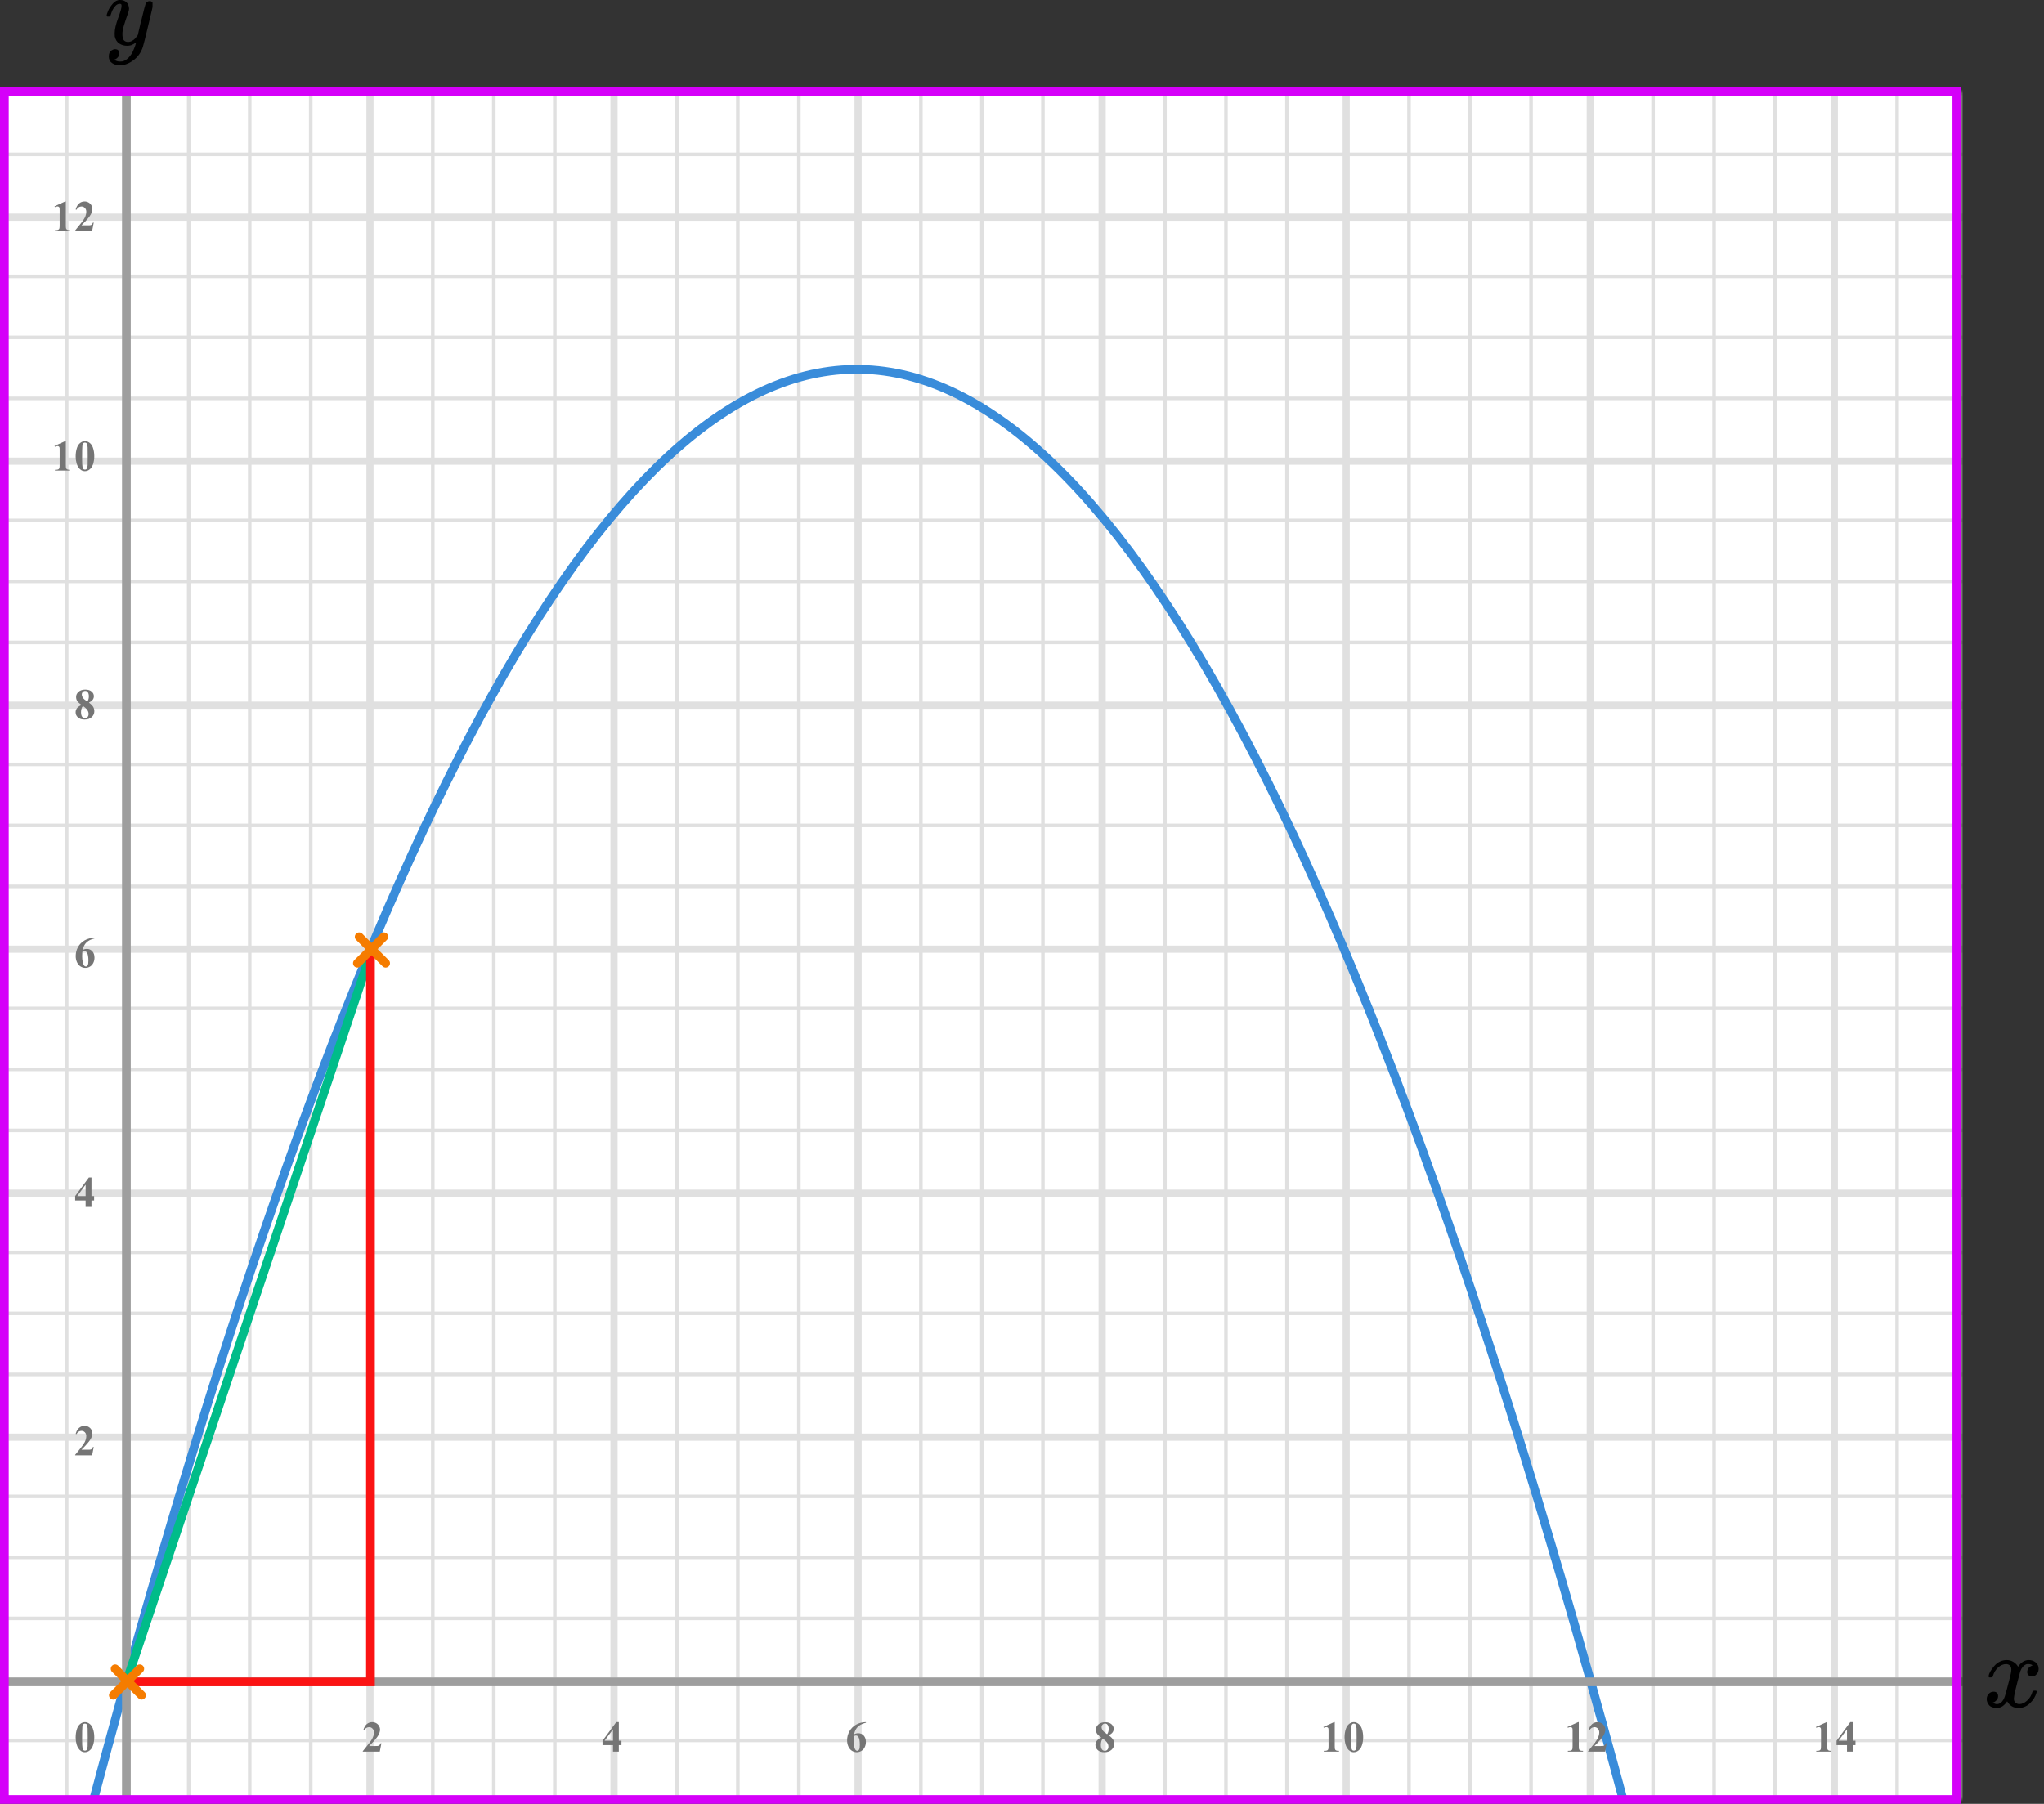 <?xml version="1.0" encoding="UTF-8"?> <svg xmlns="http://www.w3.org/2000/svg" width="469" height="414" viewBox="0 0 469 414" fill="none"><rect x="0" y="0" width="469" height="414" fill="#333333" stroke="none"/><mask id="mask0_2972_118757" style="mask-type:alpha" maskUnits="userSpaceOnUse" x="1" y="21" width="449" height="392"><rect x="1" y="21" width="449" height="392" fill="#C4C4C4"></rect></mask><g mask="url(#mask0_2972_118757)"><mask id="mask1_2972_118757" style="mask-type:alpha" maskUnits="userSpaceOnUse" x="-84" y="-7" width="450" height="421"><rect x="-84" y="-7" width="450" height="421" fill="#C4C4C4"></rect></mask><g mask="url(#mask1_2972_118757)"><mask id="mask2_2972_118757" style="mask-type:alpha" maskUnits="userSpaceOnUse" x="-108" y="-28" width="500" height="494"><rect x="-108" y="-28" width="500" height="493.421" fill="white"></rect></mask><g mask="url(#mask2_2972_118757)"><rect x="-108" y="-28" width="501.645" height="493.421" fill="white"></rect><line x1="1.3" y1="465.421" x2="1.3" y2="-28" stroke="#E0E0E0" stroke-width="0.822"></line><line x1="15.3" y1="465.421" x2="15.3" y2="-28" stroke="#E0E0E0" stroke-width="0.822"></line><line x1="28.889" y1="465.421" x2="28.889" y2="-28" stroke="#E0E0E0" stroke-width="1.645"></line><line x1="43.3" y1="465.421" x2="43.3" y2="-28" stroke="#E0E0E0" stroke-width="0.822"></line><line x1="57.3" y1="465.421" x2="57.3" y2="-28" stroke="#E0E0E0" stroke-width="0.822"></line><line x1="71.3" y1="465.421" x2="71.3" y2="-28" stroke="#E0E0E0" stroke-width="0.822"></line><line x1="84.889" y1="465.421" x2="84.889" y2="-28" stroke="#E0E0E0" stroke-width="1.645"></line><line x1="99.3" y1="465.421" x2="99.3" y2="-28" stroke="#E0E0E0" stroke-width="0.822"></line><line x1="113.3" y1="465.421" x2="113.3" y2="-28" stroke="#E0E0E0" stroke-width="0.822"></line><line x1="127.3" y1="465.421" x2="127.3" y2="-28" stroke="#E0E0E0" stroke-width="0.822"></line><line x1="140.889" y1="465.421" x2="140.889" y2="-28" stroke="#E0E0E0" stroke-width="1.645"></line><line x1="155.3" y1="465.421" x2="155.3" y2="-28" stroke="#E0E0E0" stroke-width="0.822"></line><line x1="169.3" y1="465.421" x2="169.3" y2="-28" stroke="#E0E0E0" stroke-width="0.822"></line><line x1="183.3" y1="465.421" x2="183.3" y2="-28" stroke="#E0E0E0" stroke-width="0.822"></line><line x1="196.889" y1="465.421" x2="196.889" y2="-28" stroke="#E0E0E0" stroke-width="1.645"></line><line x1="211.3" y1="465.421" x2="211.3" y2="-28" stroke="#E0E0E0" stroke-width="0.822"></line><line x1="225.3" y1="465.421" x2="225.3" y2="-28" stroke="#E0E0E0" stroke-width="0.822"></line><line x1="239.3" y1="465.421" x2="239.3" y2="-28" stroke="#E0E0E0" stroke-width="0.822"></line><line x1="252.889" y1="465.421" x2="252.889" y2="-28" stroke="#E0E0E0" stroke-width="1.645"></line><line x1="267.3" y1="465.421" x2="267.3" y2="-28" stroke="#E0E0E0" stroke-width="0.822"></line><line x1="281.3" y1="465.421" x2="281.3" y2="-28" stroke="#E0E0E0" stroke-width="0.822"></line><line x1="295.3" y1="465.421" x2="295.3" y2="-28" stroke="#E0E0E0" stroke-width="0.822"></line><line x1="308.889" y1="465.421" x2="308.889" y2="-28" stroke="#E0E0E0" stroke-width="1.645"></line><line x1="323.3" y1="465.421" x2="323.3" y2="-28" stroke="#E0E0E0" stroke-width="0.822"></line><line x1="337.3" y1="465.421" x2="337.3" y2="-28" stroke="#E0E0E0" stroke-width="0.822"></line><line x1="351.3" y1="465.421" x2="351.3" y2="-28" stroke="#E0E0E0" stroke-width="0.822"></line><line x1="364.889" y1="465.421" x2="364.889" y2="-28" stroke="#E0E0E0" stroke-width="1.645"></line><line x1="395.289" y1="399.433" x2="-117.869" y2="399.433" stroke="#E0E0E0" stroke-width="0.822"></line><line x1="395.289" y1="385.844" x2="-117.869" y2="385.844" stroke="#E0E0E0" stroke-width="1.645"></line><line x1="395.289" y1="371.433" x2="-117.869" y2="371.433" stroke="#E0E0E0" stroke-width="0.822"></line><line x1="395.289" y1="357.433" x2="-117.869" y2="357.433" stroke="#E0E0E0" stroke-width="0.822"></line><line x1="395.289" y1="343.433" x2="-117.869" y2="343.433" stroke="#E0E0E0" stroke-width="0.822"></line><line x1="395.289" y1="329.844" x2="-117.869" y2="329.844" stroke="#E0E0E0" stroke-width="1.645"></line><line x1="395.289" y1="315.433" x2="-117.869" y2="315.433" stroke="#E0E0E0" stroke-width="0.822"></line><line x1="395.289" y1="301.433" x2="-117.869" y2="301.433" stroke="#E0E0E0" stroke-width="0.822"></line><line x1="395.289" y1="287.433" x2="-117.869" y2="287.433" stroke="#E0E0E0" stroke-width="0.822"></line><line x1="395.289" y1="273.844" x2="-117.869" y2="273.844" stroke="#E0E0E0" stroke-width="1.645"></line><line x1="395.289" y1="259.433" x2="-117.869" y2="259.433" stroke="#E0E0E0" stroke-width="0.822"></line><line x1="395.289" y1="245.433" x2="-117.869" y2="245.433" stroke="#E0E0E0" stroke-width="0.822"></line><line x1="395.289" y1="231.433" x2="-117.869" y2="231.433" stroke="#E0E0E0" stroke-width="0.822"></line><line x1="395.289" y1="217.844" x2="-117.869" y2="217.844" stroke="#E0E0E0" stroke-width="1.645"></line><line x1="395.289" y1="203.433" x2="-117.869" y2="203.433" stroke="#E0E0E0" stroke-width="0.822"></line><line x1="395.289" y1="189.433" x2="-117.869" y2="189.433" stroke="#E0E0E0" stroke-width="0.822"></line><line x1="395.289" y1="175.433" x2="-117.869" y2="175.433" stroke="#E0E0E0" stroke-width="0.822"></line><line x1="395.289" y1="161.844" x2="-117.869" y2="161.844" stroke="#E0E0E0" stroke-width="1.645"></line><line x1="395.289" y1="147.433" x2="-117.869" y2="147.433" stroke="#E0E0E0" stroke-width="0.822"></line><line x1="395.289" y1="133.433" x2="-117.869" y2="133.433" stroke="#E0E0E0" stroke-width="0.822"></line><line x1="395.289" y1="119.433" x2="-117.869" y2="119.433" stroke="#E0E0E0" stroke-width="0.822"></line><line x1="395.289" y1="105.844" x2="-117.869" y2="105.844" stroke="#E0E0E0" stroke-width="1.645"></line><line x1="395.289" y1="91.433" x2="-117.869" y2="91.433" stroke="#E0E0E0" stroke-width="0.822"></line><line x1="395.289" y1="77.433" x2="-117.869" y2="77.433" stroke="#E0E0E0" stroke-width="0.822"></line><line x1="395.289" y1="63.433" x2="-117.869" y2="63.433" stroke="#E0E0E0" stroke-width="0.822"></line><line x1="395.289" y1="49.844" x2="-117.869" y2="49.844" stroke="#E0E0E0" stroke-width="1.645"></line><line x1="395.289" y1="35.433" x2="-117.869" y2="35.433" stroke="#E0E0E0" stroke-width="0.822"></line><line x1="395.289" y1="21.433" x2="-117.869" y2="21.433" stroke="#E0E0E0" stroke-width="0.822"></line></g></g><mask id="mask3_2972_118757" style="mask-type:alpha" maskUnits="userSpaceOnUse" x="364" y="-7" width="450" height="421"><rect x="364" y="-7" width="450" height="421" fill="#C4C4C4"></rect></mask><g mask="url(#mask3_2972_118757)"><mask id="mask4_2972_118757" style="mask-type:alpha" maskUnits="userSpaceOnUse" x="340" y="-28" width="500" height="494"><rect x="340" y="-28" width="500" height="493.421" fill="white"></rect></mask><g mask="url(#mask4_2972_118757)"><rect x="340" y="-28" width="501.645" height="493.421" fill="white"></rect><line x1="364.891" y1="465.421" x2="364.891" y2="-28" stroke="#E0E0E0" stroke-width="1.64"></line><line x1="379.3" y1="465.421" x2="379.3" y2="-28" stroke="#E0E0E0" stroke-width="0.822"></line><line x1="393.3" y1="465.421" x2="393.3" y2="-28" stroke="#E0E0E0" stroke-width="0.822"></line><line x1="407.3" y1="465.421" x2="407.3" y2="-28" stroke="#E0E0E0" stroke-width="0.822"></line><line x1="420.891" y1="465.421" x2="420.891" y2="-28" stroke="#E0E0E0" stroke-width="1.64"></line><line x1="435.3" y1="465.421" x2="435.3" y2="-28" stroke="#E0E0E0" stroke-width="0.822"></line><line x1="449.3" y1="465.421" x2="449.3" y2="-28" stroke="#E0E0E0" stroke-width="0.822"></line><line x1="843.289" y1="399.433" x2="330.131" y2="399.433" stroke="#E0E0E0" stroke-width="0.822"></line><line x1="843.289" y1="385.844" x2="330.131" y2="385.844" stroke="#E0E0E0" stroke-width="1.645"></line><line x1="843.289" y1="371.433" x2="330.131" y2="371.433" stroke="#E0E0E0" stroke-width="0.822"></line><line x1="843.289" y1="357.433" x2="330.131" y2="357.433" stroke="#E0E0E0" stroke-width="0.822"></line><line x1="843.289" y1="343.433" x2="330.131" y2="343.433" stroke="#E0E0E0" stroke-width="0.822"></line><line x1="843.289" y1="329.844" x2="330.131" y2="329.844" stroke="#E0E0E0" stroke-width="1.645"></line><line x1="843.289" y1="315.433" x2="330.131" y2="315.433" stroke="#E0E0E0" stroke-width="0.822"></line><line x1="843.289" y1="301.433" x2="330.131" y2="301.433" stroke="#E0E0E0" stroke-width="0.822"></line><line x1="843.289" y1="287.433" x2="330.131" y2="287.433" stroke="#E0E0E0" stroke-width="0.822"></line><line x1="843.289" y1="273.844" x2="330.131" y2="273.844" stroke="#E0E0E0" stroke-width="1.645"></line><line x1="843.289" y1="259.433" x2="330.131" y2="259.433" stroke="#E0E0E0" stroke-width="0.822"></line><line x1="843.289" y1="245.433" x2="330.131" y2="245.433" stroke="#E0E0E0" stroke-width="0.822"></line><line x1="843.289" y1="231.433" x2="330.131" y2="231.433" stroke="#E0E0E0" stroke-width="0.822"></line><line x1="843.289" y1="217.844" x2="330.131" y2="217.844" stroke="#E0E0E0" stroke-width="1.645"></line><line x1="843.289" y1="203.433" x2="330.131" y2="203.433" stroke="#E0E0E0" stroke-width="0.822"></line><line x1="843.289" y1="189.433" x2="330.131" y2="189.433" stroke="#E0E0E0" stroke-width="0.822"></line><line x1="843.289" y1="175.433" x2="330.131" y2="175.433" stroke="#E0E0E0" stroke-width="0.822"></line><line x1="843.289" y1="161.844" x2="330.131" y2="161.844" stroke="#E0E0E0" stroke-width="1.645"></line><line x1="843.289" y1="147.433" x2="330.131" y2="147.433" stroke="#E0E0E0" stroke-width="0.822"></line><line x1="843.289" y1="133.433" x2="330.131" y2="133.433" stroke="#E0E0E0" stroke-width="0.822"></line><line x1="843.289" y1="119.433" x2="330.131" y2="119.433" stroke="#E0E0E0" stroke-width="0.822"></line><line x1="843.289" y1="105.844" x2="330.131" y2="105.844" stroke="#E0E0E0" stroke-width="1.645"></line><line x1="843.289" y1="91.433" x2="330.131" y2="91.433" stroke="#E0E0E0" stroke-width="0.822"></line><line x1="843.289" y1="77.433" x2="330.131" y2="77.433" stroke="#E0E0E0" stroke-width="0.822"></line><line x1="843.289" y1="63.433" x2="330.131" y2="63.433" stroke="#E0E0E0" stroke-width="0.822"></line><line x1="843.289" y1="49.844" x2="330.131" y2="49.844" stroke="#E0E0E0" stroke-width="1.645"></line><line x1="843.289" y1="35.433" x2="330.131" y2="35.433" stroke="#E0E0E0" stroke-width="0.822"></line><line x1="843.289" y1="21.433" x2="330.131" y2="21.433" stroke="#E0E0E0" stroke-width="0.822"></line></g></g><path d="M19.5 420.5C127.5 10.5 245.5 -62 373.5 417" stroke="#398CDA" stroke-width="2" stroke-linecap="round"></path><line x1="29" y1="-21" x2="29" y2="428" stroke="#9E9E9E" stroke-width="2"></line><line x1="-34" y1="386" x2="507" y2="386" stroke="#9E9E9E" stroke-width="2"></line><path d="M29 386L85.5 217.5" stroke="#00BC89" stroke-width="2" stroke-linecap="round"></path><path d="M30 386H85V218" stroke="#FB1313" stroke-width="2" stroke-linecap="round"></path></g><path d="M21.634 398.689C21.634 399.35 21.541 399.967 21.355 400.54C21.245 400.892 21.095 401.18 20.906 401.404C20.721 401.629 20.509 401.808 20.271 401.941C20.034 402.072 19.775 402.137 19.495 402.137C19.176 402.137 18.888 402.055 18.631 401.893C18.374 401.73 18.146 401.497 17.947 401.194C17.804 400.973 17.679 400.678 17.571 400.311C17.431 399.812 17.361 399.298 17.361 398.768C17.361 398.048 17.462 397.387 17.664 396.785C17.83 396.287 18.082 395.906 18.421 395.643C18.759 395.376 19.117 395.242 19.495 395.242C19.879 395.242 20.237 395.374 20.569 395.638C20.905 395.898 21.15 396.25 21.307 396.692C21.525 397.301 21.634 397.967 21.634 398.689ZM20.13 398.68C20.13 397.521 20.123 396.845 20.11 396.653C20.078 396.201 20 395.895 19.876 395.735C19.795 395.631 19.663 395.579 19.48 395.579C19.34 395.579 19.23 395.618 19.148 395.696C19.028 395.81 18.947 396.012 18.904 396.302C18.862 396.588 18.841 397.592 18.841 399.314C18.841 400.252 18.873 400.88 18.939 401.199C18.987 401.43 19.057 401.585 19.148 401.663C19.24 401.741 19.36 401.78 19.51 401.78C19.672 401.78 19.795 401.728 19.876 401.624C20.013 401.442 20.091 401.16 20.11 400.779L20.13 398.68Z" fill="#757575"></path><path d="M21.141 334H17.244V333.893C18.439 332.47 19.163 331.513 19.417 331.021C19.674 330.53 19.803 330.05 19.803 329.581C19.803 329.239 19.697 328.956 19.485 328.731C19.274 328.504 19.015 328.39 18.709 328.39C18.208 328.39 17.819 328.64 17.542 329.142L17.361 329.078C17.537 328.453 17.804 327.991 18.162 327.691C18.52 327.392 18.934 327.242 19.402 327.242C19.738 327.242 20.044 327.32 20.32 327.477C20.597 327.633 20.814 327.848 20.97 328.121C21.126 328.391 21.204 328.645 21.204 328.883C21.204 329.316 21.084 329.755 20.843 330.201C20.514 330.803 19.796 331.643 18.689 332.721H20.12C20.472 332.721 20.7 332.706 20.804 332.677C20.911 332.647 20.999 332.599 21.067 332.53C21.136 332.459 21.225 332.311 21.336 332.086H21.512L21.141 334Z" fill="#757575"></path><path d="M17.249 274.505L20.394 270.242H20.989V274.505H21.595V275.516H20.989V277H19.646V275.516H17.249V274.505ZM17.723 274.505H19.646V271.893L17.723 274.505Z" fill="#757575"></path><path d="M21.697 215.242V215.379C21.108 215.529 20.634 215.722 20.276 215.96C19.922 216.194 19.64 216.481 19.432 216.819C19.227 217.155 19.067 217.571 18.953 218.069C19.096 217.972 19.215 217.908 19.31 217.879C19.521 217.814 19.734 217.781 19.949 217.781C20.444 217.781 20.856 217.962 21.185 218.323C21.517 218.681 21.683 219.171 21.683 219.793C21.683 220.229 21.593 220.63 21.414 220.994C21.235 221.359 20.981 221.64 20.652 221.839C20.324 222.037 19.972 222.137 19.598 222.137C19.191 222.137 18.815 222.026 18.47 221.805C18.125 221.58 17.855 221.253 17.659 220.823C17.467 220.394 17.371 219.926 17.371 219.422C17.371 218.68 17.549 217.99 17.903 217.352C18.261 216.71 18.768 216.201 19.422 215.823C20.079 215.442 20.838 215.249 21.697 215.242ZM18.89 218.465C18.864 218.914 18.851 219.243 18.851 219.451C18.851 219.9 18.893 220.335 18.977 220.755C19.065 221.175 19.184 221.469 19.334 221.639C19.441 221.759 19.568 221.819 19.715 221.819C19.865 221.819 19.998 221.733 20.115 221.561C20.232 221.385 20.291 221.03 20.291 220.496C20.291 219.598 20.182 218.978 19.964 218.636C19.824 218.414 19.635 218.304 19.398 218.304C19.267 218.304 19.098 218.357 18.89 218.465Z" fill="#757575"></path><path d="M20.408 161.26C20.874 161.602 21.196 161.921 21.375 162.217C21.557 162.51 21.648 162.847 21.648 163.228C21.648 163.761 21.447 164.214 21.043 164.585C20.643 164.953 20.097 165.137 19.407 165.137C18.753 165.137 18.247 164.976 17.889 164.653C17.531 164.331 17.352 163.937 17.352 163.472C17.352 163.117 17.454 162.806 17.659 162.539C17.867 162.272 18.213 162.028 18.694 161.807C18.17 161.406 17.833 161.079 17.684 160.825C17.537 160.571 17.464 160.277 17.464 159.941C17.464 159.499 17.651 159.11 18.025 158.774C18.403 158.436 18.919 158.267 19.573 158.267C20.205 158.267 20.69 158.416 21.028 158.716C21.37 159.012 21.541 159.368 21.541 159.785C21.541 160.098 21.448 160.374 21.263 160.615C21.08 160.853 20.796 161.068 20.408 161.26ZM20.037 161.011C20.158 160.848 20.247 160.666 20.306 160.464C20.364 160.262 20.394 160.041 20.394 159.8C20.394 159.377 20.302 159.053 20.12 158.828C19.983 158.656 19.795 158.569 19.554 158.569C19.336 158.569 19.15 158.649 18.997 158.809C18.844 158.965 18.768 159.16 18.768 159.395C18.768 159.632 18.852 159.88 19.021 160.137C19.194 160.391 19.533 160.682 20.037 161.011ZM19.061 162.041C18.96 162.132 18.888 162.215 18.846 162.29C18.781 162.404 18.722 162.57 18.67 162.788C18.618 163.006 18.592 163.234 18.592 163.472C18.592 163.778 18.631 164.035 18.709 164.243C18.787 164.448 18.898 164.596 19.041 164.688C19.188 164.779 19.337 164.824 19.49 164.824C19.728 164.824 19.928 164.738 20.091 164.565C20.254 164.39 20.335 164.15 20.335 163.848C20.335 163.216 19.91 162.614 19.061 162.041Z" fill="#757575"></path><path d="M15.107 101.242V106.657C15.107 107.064 15.125 107.325 15.161 107.438C15.196 107.549 15.271 107.64 15.385 107.712C15.499 107.784 15.681 107.819 15.932 107.819H16.083V108H12.597V107.819H12.773C13.056 107.819 13.258 107.787 13.378 107.722C13.499 107.657 13.58 107.567 13.623 107.453C13.665 107.339 13.686 107.074 13.686 106.657V103.225C13.686 102.919 13.671 102.728 13.642 102.653C13.613 102.575 13.557 102.51 13.476 102.458C13.398 102.403 13.307 102.375 13.203 102.375C13.037 102.375 12.835 102.427 12.597 102.531L12.509 102.355L14.946 101.242H15.107ZM21.634 104.689C21.634 105.35 21.541 105.967 21.355 106.54C21.245 106.892 21.095 107.18 20.906 107.404C20.721 107.629 20.509 107.808 20.271 107.941C20.034 108.072 19.775 108.137 19.495 108.137C19.176 108.137 18.888 108.055 18.631 107.893C18.374 107.73 18.146 107.497 17.947 107.194C17.804 106.973 17.679 106.678 17.571 106.311C17.431 105.812 17.361 105.298 17.361 104.768C17.361 104.048 17.462 103.387 17.664 102.785C17.83 102.287 18.082 101.906 18.421 101.643C18.759 101.376 19.117 101.242 19.495 101.242C19.879 101.242 20.237 101.374 20.569 101.638C20.905 101.898 21.15 102.25 21.307 102.692C21.525 103.301 21.634 103.967 21.634 104.689ZM20.13 104.68C20.13 103.521 20.123 102.845 20.11 102.653C20.078 102.201 20 101.895 19.876 101.735C19.795 101.631 19.663 101.579 19.48 101.579C19.34 101.579 19.23 101.618 19.148 101.696C19.028 101.81 18.947 102.012 18.904 102.302C18.862 102.588 18.841 103.592 18.841 105.314C18.841 106.252 18.873 106.88 18.939 107.199C18.987 107.43 19.057 107.585 19.148 107.663C19.24 107.741 19.36 107.78 19.51 107.78C19.672 107.78 19.795 107.728 19.876 107.624C20.013 107.442 20.091 107.16 20.11 106.779L20.13 104.68Z" fill="#757575"></path><path d="M15.107 46.242V51.657C15.107 52.064 15.125 52.325 15.161 52.438C15.196 52.549 15.271 52.64 15.385 52.712C15.499 52.783 15.681 52.819 15.932 52.819H16.083V53H12.597V52.819H12.773C13.056 52.819 13.258 52.787 13.378 52.722C13.499 52.657 13.58 52.567 13.623 52.453C13.665 52.339 13.686 52.074 13.686 51.657V48.225C13.686 47.919 13.671 47.728 13.642 47.653C13.613 47.575 13.557 47.51 13.476 47.458C13.398 47.403 13.307 47.375 13.203 47.375C13.037 47.375 12.835 47.427 12.597 47.531L12.509 47.355L14.946 46.242H15.107ZM21.141 53H17.244V52.893C18.439 51.47 19.163 50.513 19.417 50.022C19.674 49.53 19.803 49.05 19.803 48.581C19.803 48.239 19.697 47.956 19.485 47.731C19.274 47.504 19.015 47.39 18.709 47.39C18.208 47.39 17.819 47.64 17.542 48.142L17.361 48.078C17.537 47.453 17.804 46.991 18.162 46.691C18.52 46.392 18.934 46.242 19.402 46.242C19.738 46.242 20.044 46.32 20.32 46.477C20.597 46.633 20.814 46.848 20.97 47.121C21.126 47.391 21.204 47.645 21.204 47.883C21.204 48.316 21.084 48.755 20.843 49.201C20.514 49.803 19.796 50.643 18.689 51.721H20.12C20.472 51.721 20.7 51.706 20.804 51.677C20.911 51.648 20.999 51.599 21.067 51.53C21.136 51.459 21.225 51.31 21.336 51.086H21.512L21.141 53Z" fill="#757575"></path><path d="M87.141 402H83.244V401.893C84.439 400.47 85.163 399.513 85.417 399.021C85.674 398.53 85.803 398.05 85.803 397.581C85.803 397.239 85.697 396.956 85.485 396.731C85.274 396.504 85.015 396.39 84.709 396.39C84.208 396.39 83.819 396.64 83.542 397.142L83.361 397.078C83.537 396.453 83.804 395.991 84.162 395.691C84.52 395.392 84.934 395.242 85.402 395.242C85.738 395.242 86.044 395.32 86.32 395.477C86.597 395.633 86.814 395.848 86.97 396.121C87.126 396.391 87.204 396.645 87.204 396.883C87.204 397.316 87.084 397.755 86.843 398.201C86.514 398.803 85.796 399.643 84.689 400.721H86.12C86.472 400.721 86.7 400.706 86.804 400.677C86.911 400.647 86.999 400.599 87.067 400.53C87.136 400.459 87.225 400.311 87.336 400.086H87.512L87.141 402Z" fill="#757575"></path><path d="M138.249 399.505L141.394 395.242H141.989V399.505H142.595V400.516H141.989V402H140.646V400.516H138.249V399.505ZM138.723 399.505H140.646V396.893L138.723 399.505Z" fill="#757575"></path><path d="M198.697 395.242V395.379C198.108 395.529 197.634 395.722 197.276 395.96C196.922 396.194 196.64 396.481 196.432 396.819C196.227 397.155 196.067 397.571 195.953 398.069C196.096 397.972 196.215 397.908 196.31 397.879C196.521 397.814 196.734 397.781 196.949 397.781C197.444 397.781 197.856 397.962 198.185 398.323C198.517 398.681 198.683 399.171 198.683 399.793C198.683 400.229 198.593 400.63 198.414 400.994C198.235 401.359 197.981 401.64 197.652 401.839C197.324 402.037 196.972 402.137 196.598 402.137C196.191 402.137 195.815 402.026 195.47 401.805C195.125 401.58 194.854 401.253 194.659 400.823C194.467 400.394 194.371 399.926 194.371 399.422C194.371 398.68 194.549 397.99 194.903 397.352C195.261 396.71 195.768 396.201 196.422 395.823C197.079 395.442 197.838 395.249 198.697 395.242ZM195.89 398.465C195.864 398.914 195.851 399.243 195.851 399.451C195.851 399.9 195.893 400.335 195.978 400.755C196.065 401.175 196.184 401.469 196.334 401.639C196.441 401.759 196.568 401.819 196.715 401.819C196.865 401.819 196.998 401.733 197.115 401.561C197.232 401.385 197.291 401.03 197.291 400.496C197.291 399.598 197.182 398.978 196.964 398.636C196.824 398.414 196.635 398.304 196.397 398.304C196.267 398.304 196.098 398.357 195.89 398.465Z" fill="#757575"></path><path d="M254.408 398.26C254.874 398.602 255.196 398.921 255.375 399.217C255.557 399.51 255.648 399.847 255.648 400.228C255.648 400.761 255.447 401.214 255.043 401.585C254.643 401.953 254.097 402.137 253.407 402.137C252.753 402.137 252.247 401.976 251.889 401.653C251.531 401.331 251.352 400.937 251.352 400.472C251.352 400.117 251.454 399.806 251.659 399.539C251.868 399.272 252.213 399.028 252.694 398.807C252.17 398.406 251.833 398.079 251.684 397.825C251.537 397.571 251.464 397.277 251.464 396.941C251.464 396.499 251.651 396.11 252.025 395.774C252.403 395.436 252.919 395.267 253.573 395.267C254.205 395.267 254.69 395.416 255.028 395.716C255.37 396.012 255.541 396.368 255.541 396.785C255.541 397.098 255.448 397.374 255.263 397.615C255.08 397.853 254.796 398.068 254.408 398.26ZM254.037 398.011C254.158 397.848 254.247 397.666 254.306 397.464C254.364 397.262 254.394 397.041 254.394 396.8C254.394 396.377 254.302 396.053 254.12 395.828C253.983 395.656 253.795 395.569 253.554 395.569C253.336 395.569 253.15 395.649 252.997 395.809C252.844 395.965 252.768 396.16 252.768 396.395C252.768 396.632 252.852 396.88 253.021 397.137C253.194 397.391 253.533 397.682 254.037 398.011ZM253.061 399.041C252.96 399.132 252.888 399.215 252.846 399.29C252.781 399.404 252.722 399.57 252.67 399.788C252.618 400.006 252.592 400.234 252.592 400.472C252.592 400.778 252.631 401.035 252.709 401.243C252.787 401.448 252.898 401.596 253.041 401.688C253.188 401.779 253.337 401.824 253.49 401.824C253.728 401.824 253.928 401.738 254.091 401.565C254.254 401.39 254.335 401.15 254.335 400.848C254.335 400.216 253.91 399.614 253.061 399.041Z" fill="#757575"></path><path d="M306.257 395.242V400.657C306.257 401.064 306.275 401.325 306.311 401.438C306.346 401.549 306.421 401.64 306.535 401.712C306.649 401.784 306.831 401.819 307.082 401.819H307.233V402H303.747V401.819H303.923C304.206 401.819 304.408 401.787 304.528 401.722C304.649 401.657 304.73 401.567 304.772 401.453C304.815 401.339 304.836 401.074 304.836 400.657V397.225C304.836 396.919 304.821 396.728 304.792 396.653C304.763 396.575 304.707 396.51 304.626 396.458C304.548 396.403 304.457 396.375 304.353 396.375C304.187 396.375 303.985 396.427 303.747 396.531L303.659 396.355L306.096 395.242H306.257ZM312.784 398.689C312.784 399.35 312.691 399.967 312.505 400.54C312.395 400.892 312.245 401.18 312.056 401.404C311.871 401.629 311.659 401.808 311.421 401.941C311.184 402.072 310.925 402.137 310.645 402.137C310.326 402.137 310.038 402.055 309.781 401.893C309.524 401.73 309.296 401.497 309.097 401.194C308.954 400.973 308.829 400.678 308.721 400.311C308.581 399.812 308.511 399.298 308.511 398.768C308.511 398.048 308.612 397.387 308.814 396.785C308.98 396.287 309.232 395.906 309.571 395.643C309.909 395.376 310.268 395.242 310.645 395.242C311.029 395.242 311.387 395.374 311.719 395.638C312.055 395.898 312.3 396.25 312.457 396.692C312.675 397.301 312.784 397.967 312.784 398.689ZM311.28 398.68C311.28 397.521 311.273 396.845 311.26 396.653C311.228 396.201 311.15 395.895 311.026 395.735C310.945 395.631 310.813 395.579 310.63 395.579C310.49 395.579 310.38 395.618 310.298 395.696C310.178 395.81 310.097 396.012 310.054 396.302C310.012 396.588 309.991 397.592 309.991 399.314C309.991 400.252 310.023 400.88 310.088 401.199C310.137 401.43 310.207 401.585 310.298 401.663C310.39 401.741 310.51 401.78 310.66 401.78C310.823 401.78 310.945 401.728 311.026 401.624C311.163 401.442 311.241 401.16 311.26 400.779L311.28 398.68Z" fill="#757575"></path><path d="M362.257 395.242V400.657C362.257 401.064 362.275 401.325 362.311 401.438C362.346 401.549 362.421 401.64 362.535 401.712C362.649 401.784 362.831 401.819 363.082 401.819H363.233V402H359.747V401.819H359.923C360.206 401.819 360.408 401.787 360.528 401.722C360.649 401.657 360.73 401.567 360.772 401.453C360.815 401.339 360.836 401.074 360.836 400.657V397.225C360.836 396.919 360.821 396.728 360.792 396.653C360.763 396.575 360.707 396.51 360.626 396.458C360.548 396.403 360.457 396.375 360.353 396.375C360.187 396.375 359.985 396.427 359.747 396.531L359.659 396.355L362.096 395.242H362.257ZM368.291 402H364.394V401.893C365.589 400.47 366.313 399.513 366.567 399.021C366.824 398.53 366.953 398.05 366.953 397.581C366.953 397.239 366.847 396.956 366.635 396.731C366.424 396.504 366.165 396.39 365.859 396.39C365.358 396.39 364.969 396.64 364.692 397.142L364.511 397.078C364.687 396.453 364.954 395.991 365.312 395.691C365.67 395.392 366.084 395.242 366.552 395.242C366.888 395.242 367.194 395.32 367.47 395.477C367.747 395.633 367.963 395.848 368.12 396.121C368.276 396.391 368.354 396.645 368.354 396.883C368.354 397.316 368.234 397.755 367.993 398.201C367.664 398.803 366.946 399.643 365.839 400.721H367.27C367.622 400.721 367.85 400.706 367.954 400.677C368.061 400.647 368.149 400.599 368.217 400.53C368.286 400.459 368.375 400.311 368.486 400.086H368.662L368.291 402Z" fill="#757575"></path><path d="M419.257 395.242V400.657C419.257 401.064 419.275 401.325 419.311 401.438C419.346 401.549 419.421 401.64 419.535 401.712C419.649 401.784 419.831 401.819 420.082 401.819H420.233V402H416.747V401.819H416.923C417.206 401.819 417.408 401.787 417.528 401.722C417.649 401.657 417.73 401.567 417.772 401.453C417.815 401.339 417.836 401.074 417.836 400.657V397.225C417.836 396.919 417.821 396.728 417.792 396.653C417.763 396.575 417.707 396.51 417.626 396.458C417.548 396.403 417.457 396.375 417.353 396.375C417.187 396.375 416.985 396.427 416.747 396.531L416.659 396.355L419.096 395.242H419.257ZM421.399 399.505L424.544 395.242H425.139V399.505H425.745V400.516H425.139V402H423.796V400.516H421.399V399.505ZM421.873 399.505H423.796V396.893L421.873 399.505Z" fill="#757575"></path><g clip-path="url(#clip0_2972_118757)"><path d="M24.473 3.594C24.473 3.377 24.585 3.006 24.809 2.481C25.034 1.955 25.393 1.406 25.887 0.835C26.38 0.263 26.934 -0.015 27.547 0C28.161 0 28.655 0.178 29.029 0.533C29.403 0.889 29.597 1.383 29.612 2.017C29.582 2.311 29.56 2.473 29.545 2.504C29.545 2.55 29.425 2.906 29.186 3.57C28.947 4.235 28.7 4.985 28.445 5.819C28.191 6.654 28.071 7.318 28.086 7.813C28.086 8.478 28.191 8.941 28.4 9.204C28.61 9.467 28.924 9.606 29.343 9.621C29.687 9.621 30.009 9.536 30.308 9.366C30.607 9.196 30.839 9.019 31.004 8.833C31.168 8.648 31.37 8.393 31.61 8.068C31.61 8.053 31.647 7.898 31.722 7.604C31.797 7.311 31.902 6.855 32.036 6.236C32.171 5.618 32.313 5.046 32.463 4.521C33.031 2.202 33.346 0.989 33.405 0.881C33.6 0.464 33.922 0.255 34.37 0.255C34.565 0.255 34.722 0.309 34.842 0.417C34.961 0.526 35.044 0.618 35.089 0.696C35.133 0.773 35.148 0.842 35.133 0.904C35.133 1.105 34.767 2.728 34.034 5.773C33.301 8.818 32.882 10.487 32.777 10.78C32.358 12.063 31.632 13.084 30.6 13.841C29.567 14.598 28.535 14.985 27.503 15C26.829 15 26.238 14.83 25.73 14.49C25.221 14.15 24.966 13.64 24.966 12.96C24.966 12.62 25.019 12.334 25.123 12.102C25.228 11.87 25.37 11.7 25.55 11.592C25.73 11.484 25.879 11.406 25.999 11.36C26.119 11.314 26.246 11.291 26.38 11.291C27.039 11.291 27.368 11.615 27.368 12.264C27.368 12.573 27.278 12.844 27.099 13.076C26.919 13.308 26.747 13.462 26.582 13.539C26.418 13.617 26.32 13.655 26.291 13.655L26.223 13.678C26.253 13.756 26.395 13.848 26.65 13.957C26.904 14.065 27.158 14.119 27.413 14.119H27.592C27.847 14.119 28.041 14.104 28.176 14.073C28.67 13.934 29.126 13.64 29.545 13.192C29.964 12.743 30.286 12.264 30.51 11.754C30.735 11.244 30.907 10.811 31.026 10.456C31.146 10.101 31.206 9.869 31.206 9.76L31.071 9.853C30.981 9.915 30.839 10 30.645 10.108C30.45 10.216 30.256 10.309 30.061 10.386C29.762 10.464 29.47 10.502 29.186 10.502C28.498 10.502 27.892 10.332 27.368 9.992C26.844 9.652 26.5 9.104 26.335 8.346C26.32 8.238 26.313 7.998 26.313 7.628C26.313 6.747 26.575 5.595 27.099 4.173C27.622 2.751 27.884 1.847 27.884 1.461C27.884 1.445 27.884 1.43 27.884 1.414C27.884 1.275 27.884 1.182 27.884 1.136C27.884 1.09 27.854 1.036 27.794 0.974C27.735 0.912 27.652 0.881 27.547 0.881H27.458C27.114 0.881 26.799 1.028 26.515 1.321C26.231 1.615 26.006 1.932 25.842 2.272C25.677 2.612 25.55 2.937 25.46 3.246C25.37 3.555 25.311 3.725 25.281 3.756C25.251 3.787 25.131 3.802 24.922 3.802H24.607C24.517 3.709 24.473 3.64 24.473 3.594Z" fill="black"></path></g><path d="M456.272 384.716C456.386 384.036 456.826 383.251 457.593 382.361C458.36 381.471 459.307 381.017 460.432 381.001C461.003 381.001 461.526 381.147 461.999 381.438C462.472 381.73 462.823 382.094 463.051 382.531C463.737 381.511 464.561 381.001 465.523 381.001C466.127 381.001 466.649 381.179 467.09 381.535C467.53 381.891 467.759 382.369 467.775 382.968C467.775 383.437 467.661 383.817 467.432 384.109C467.204 384.4 466.984 384.578 466.772 384.643C466.559 384.708 466.372 384.74 466.209 384.74C465.899 384.74 465.646 384.651 465.45 384.473C465.254 384.295 465.156 384.06 465.156 383.769C465.156 383.024 465.564 382.515 466.38 382.239C466.2 382.029 465.874 381.924 465.401 381.924C465.189 381.924 465.034 381.94 464.936 381.972C464.316 382.231 463.859 382.765 463.565 383.575C462.586 387.152 462.097 389.239 462.097 389.838C462.097 390.291 462.227 390.615 462.488 390.809C462.749 391.004 463.035 391.101 463.345 391.101C463.949 391.101 464.544 390.834 465.132 390.3C465.719 389.765 466.119 389.11 466.331 388.333C466.38 388.171 466.429 388.082 466.478 388.066C466.527 388.05 466.657 388.034 466.869 388.017H466.967C467.212 388.017 467.334 388.082 467.334 388.212C467.334 388.228 467.318 388.317 467.286 388.479C467.024 389.401 466.519 390.219 465.768 390.931C465.017 391.643 464.145 391.999 463.149 391.999C462.007 391.999 461.142 391.489 460.555 390.47C459.886 391.473 459.119 391.975 458.254 391.975H458.107C457.308 391.975 456.737 391.764 456.394 391.344C456.051 390.923 455.872 390.478 455.855 390.008C455.855 389.49 456.01 389.07 456.321 388.746C456.631 388.422 456.998 388.26 457.422 388.26C458.124 388.26 458.474 388.6 458.474 389.28C458.474 389.604 458.376 389.887 458.181 390.13C457.985 390.372 457.797 390.534 457.618 390.615C457.438 390.696 457.332 390.737 457.3 390.737L457.226 390.761C457.226 390.777 457.275 390.809 457.373 390.858C457.471 390.907 457.601 390.963 457.765 391.028C457.928 391.093 458.083 391.117 458.23 391.101C458.817 391.101 459.323 390.737 459.747 390.008C459.894 389.749 460.082 389.199 460.31 388.357C460.538 387.516 460.767 386.642 460.995 385.735C461.224 384.829 461.354 384.295 461.387 384.133C461.469 383.696 461.509 383.38 461.509 383.186C461.509 382.733 461.387 382.409 461.142 382.215C460.897 382.021 460.62 381.924 460.31 381.924C459.657 381.924 459.045 382.183 458.474 382.701C457.903 383.219 457.503 383.882 457.275 384.691C457.242 384.837 457.202 384.918 457.153 384.934C457.104 384.95 456.973 384.967 456.761 384.983H456.418C456.321 384.886 456.272 384.797 456.272 384.716Z" fill="black"></path><line x1="26.414" y1="383" x2="32.483" y2="389.069" stroke="#F57C00" stroke-width="2" stroke-linecap="round" stroke-linejoin="round"></line><line x1="1" y1="-1" x2="9.583" y2="-1" transform="matrix(-0.707 0.707 0.707 0.707 33.484 383)" stroke="#F57C00" stroke-width="2" stroke-linecap="round" stroke-linejoin="round"></line><line x1="82.414" y1="215" x2="88.483" y2="221.069" stroke="#F57C00" stroke-width="2" stroke-linecap="round" stroke-linejoin="round"></line><line x1="1" y1="-1" x2="9.583" y2="-1" transform="matrix(-0.707 0.707 0.707 0.707 89.484 215)" stroke="#F57C00" stroke-width="2" stroke-linecap="round" stroke-linejoin="round"></line><rect x="1" y="21" width="448" height="392" stroke="#D500F9" stroke-width="2"></rect><defs><clipPath id="clip0_2972_118757"><rect width="11" height="15" fill="white" transform="translate(24)"></rect></clipPath></defs></svg> 